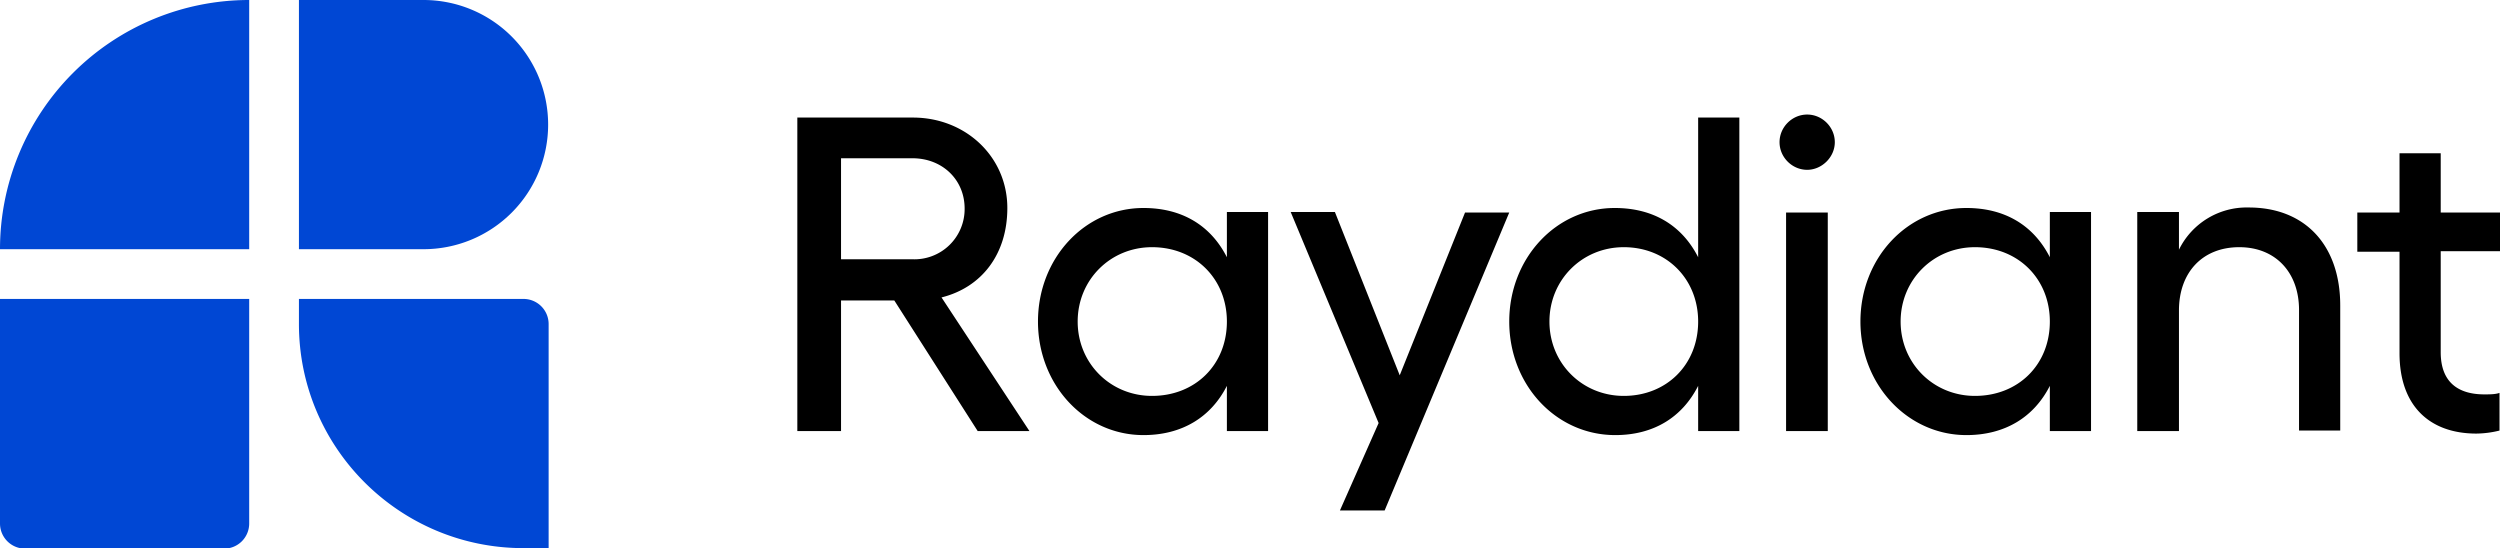 <svg version="1.1" id="b" xmlns="http://www.w3.org/2000/svg" x="0" y="0" viewBox="0 0 497.6 109.1" style="enable-background:new 0 0 497.58 109.13" xml:space="preserve"><style>.st0{fill:#0047d4}</style><g id="c"><path class="st0" d="M49.6 0A49.6 49.6 0 0 0 0 49.6h49.6V0zM104.2 59.5H59.5v5c0 24.6 20 44.6 44.7 44.6h5V64.5a5 5 0 0 0-5-5zM0 104.2a5 5 0 0 0 5 5h39.6a5 5 0 0 0 5-5V59.5H0v44.7zM109.1 24.8A24.8 24.8 0 0 0 84.3 0H59.5v49.6h24.8a24.8 24.8 0 0 0 24.8-24.8z"/><path d="m194.6 85.8-16.6-26h-10.6v26h-8.7V23.4h23c10.5 0 18.8 7.8 18.8 18 0 9.2-5.1 15.8-13.1 17.8l17.5 26.6h-10.3zm-27.2-34.2h14.1A10 10 0 0 0 192 41.5c0-5.7-4.4-10-10.4-10h-14.2v20.1zM252.4 42.3v43.5h-8.2v-9c-3.2 6.3-9 9.8-16.6 9.8-11.7 0-21-10-21-22.6s9.3-22.6 21-22.6c7.7 0 13.4 3.5 16.6 9.8v-9h8.2zM244.2 64c0-8.5-6.3-14.8-14.9-14.8-8.3 0-14.8 6.5-14.8 14.8s6.5 14.8 14.8 14.8c8.6 0 14.9-6.2 14.9-14.8zM300.4 42.3l-24.8 59.3h-8.9l7.7-17.4-17.5-42h8.8l12.9 32.5 13-32.4h8.8zM346.2 23.4v62.4H338v-9c-3.2 6.3-8.9 9.8-16.5 9.8-11.8 0-21.1-10-21.1-22.6s9.3-22.6 21-22.6c7.7 0 13.4 3.5 16.6 9.8V23.4h8.2zM338 64c0-8.5-6.3-14.8-14.8-14.8-8.3 0-14.8 6.5-14.8 14.8s6.5 14.8 14.8 14.8c8.5 0 14.8-6.2 14.8-14.8zM365.2 28.3c0 3-2.6 5.5-5.5 5.5-3 0-5.5-2.5-5.5-5.5s2.5-5.5 5.5-5.5 5.5 2.5 5.5 5.5zm-1.4 14v43.5h-8.3V42.3h8.3zM416.2 42.3v43.5H408v-9c-3.2 6.3-9 9.8-16.6 9.8-11.7 0-21.1-10-21.1-22.6s9.3-22.6 21.1-22.6c7.7 0 13.4 3.5 16.6 9.8v-9h8.2zM408 64c0-8.5-6.3-14.8-14.9-14.8-8.3 0-14.8 6.5-14.8 14.8s6.5 14.8 14.8 14.8c8.6 0 14.9-6.2 14.9-14.8zM465.8 60.9v24.8h-8.2v-24c0-7.5-4.7-12.5-11.9-12.5-7.3 0-12 5-12 12.6v24h-8.3V42.2h8.3v7.5a15 15 0 0 1 13.9-8.4c11.2 0 18.2 7.5 18.2 19.5zM485.8 50.1v20c0 6.1 3.6 8.4 8.7 8.4 1 0 2.2 0 3-.3v7.5a20 20 0 0 1-4.6.6c-9.2 0-15.3-5.4-15.3-16V50.1h-8.4v-7.8h8.4V30.5h8.2v11.8h11.8V50h-11.8z"/></g></svg>